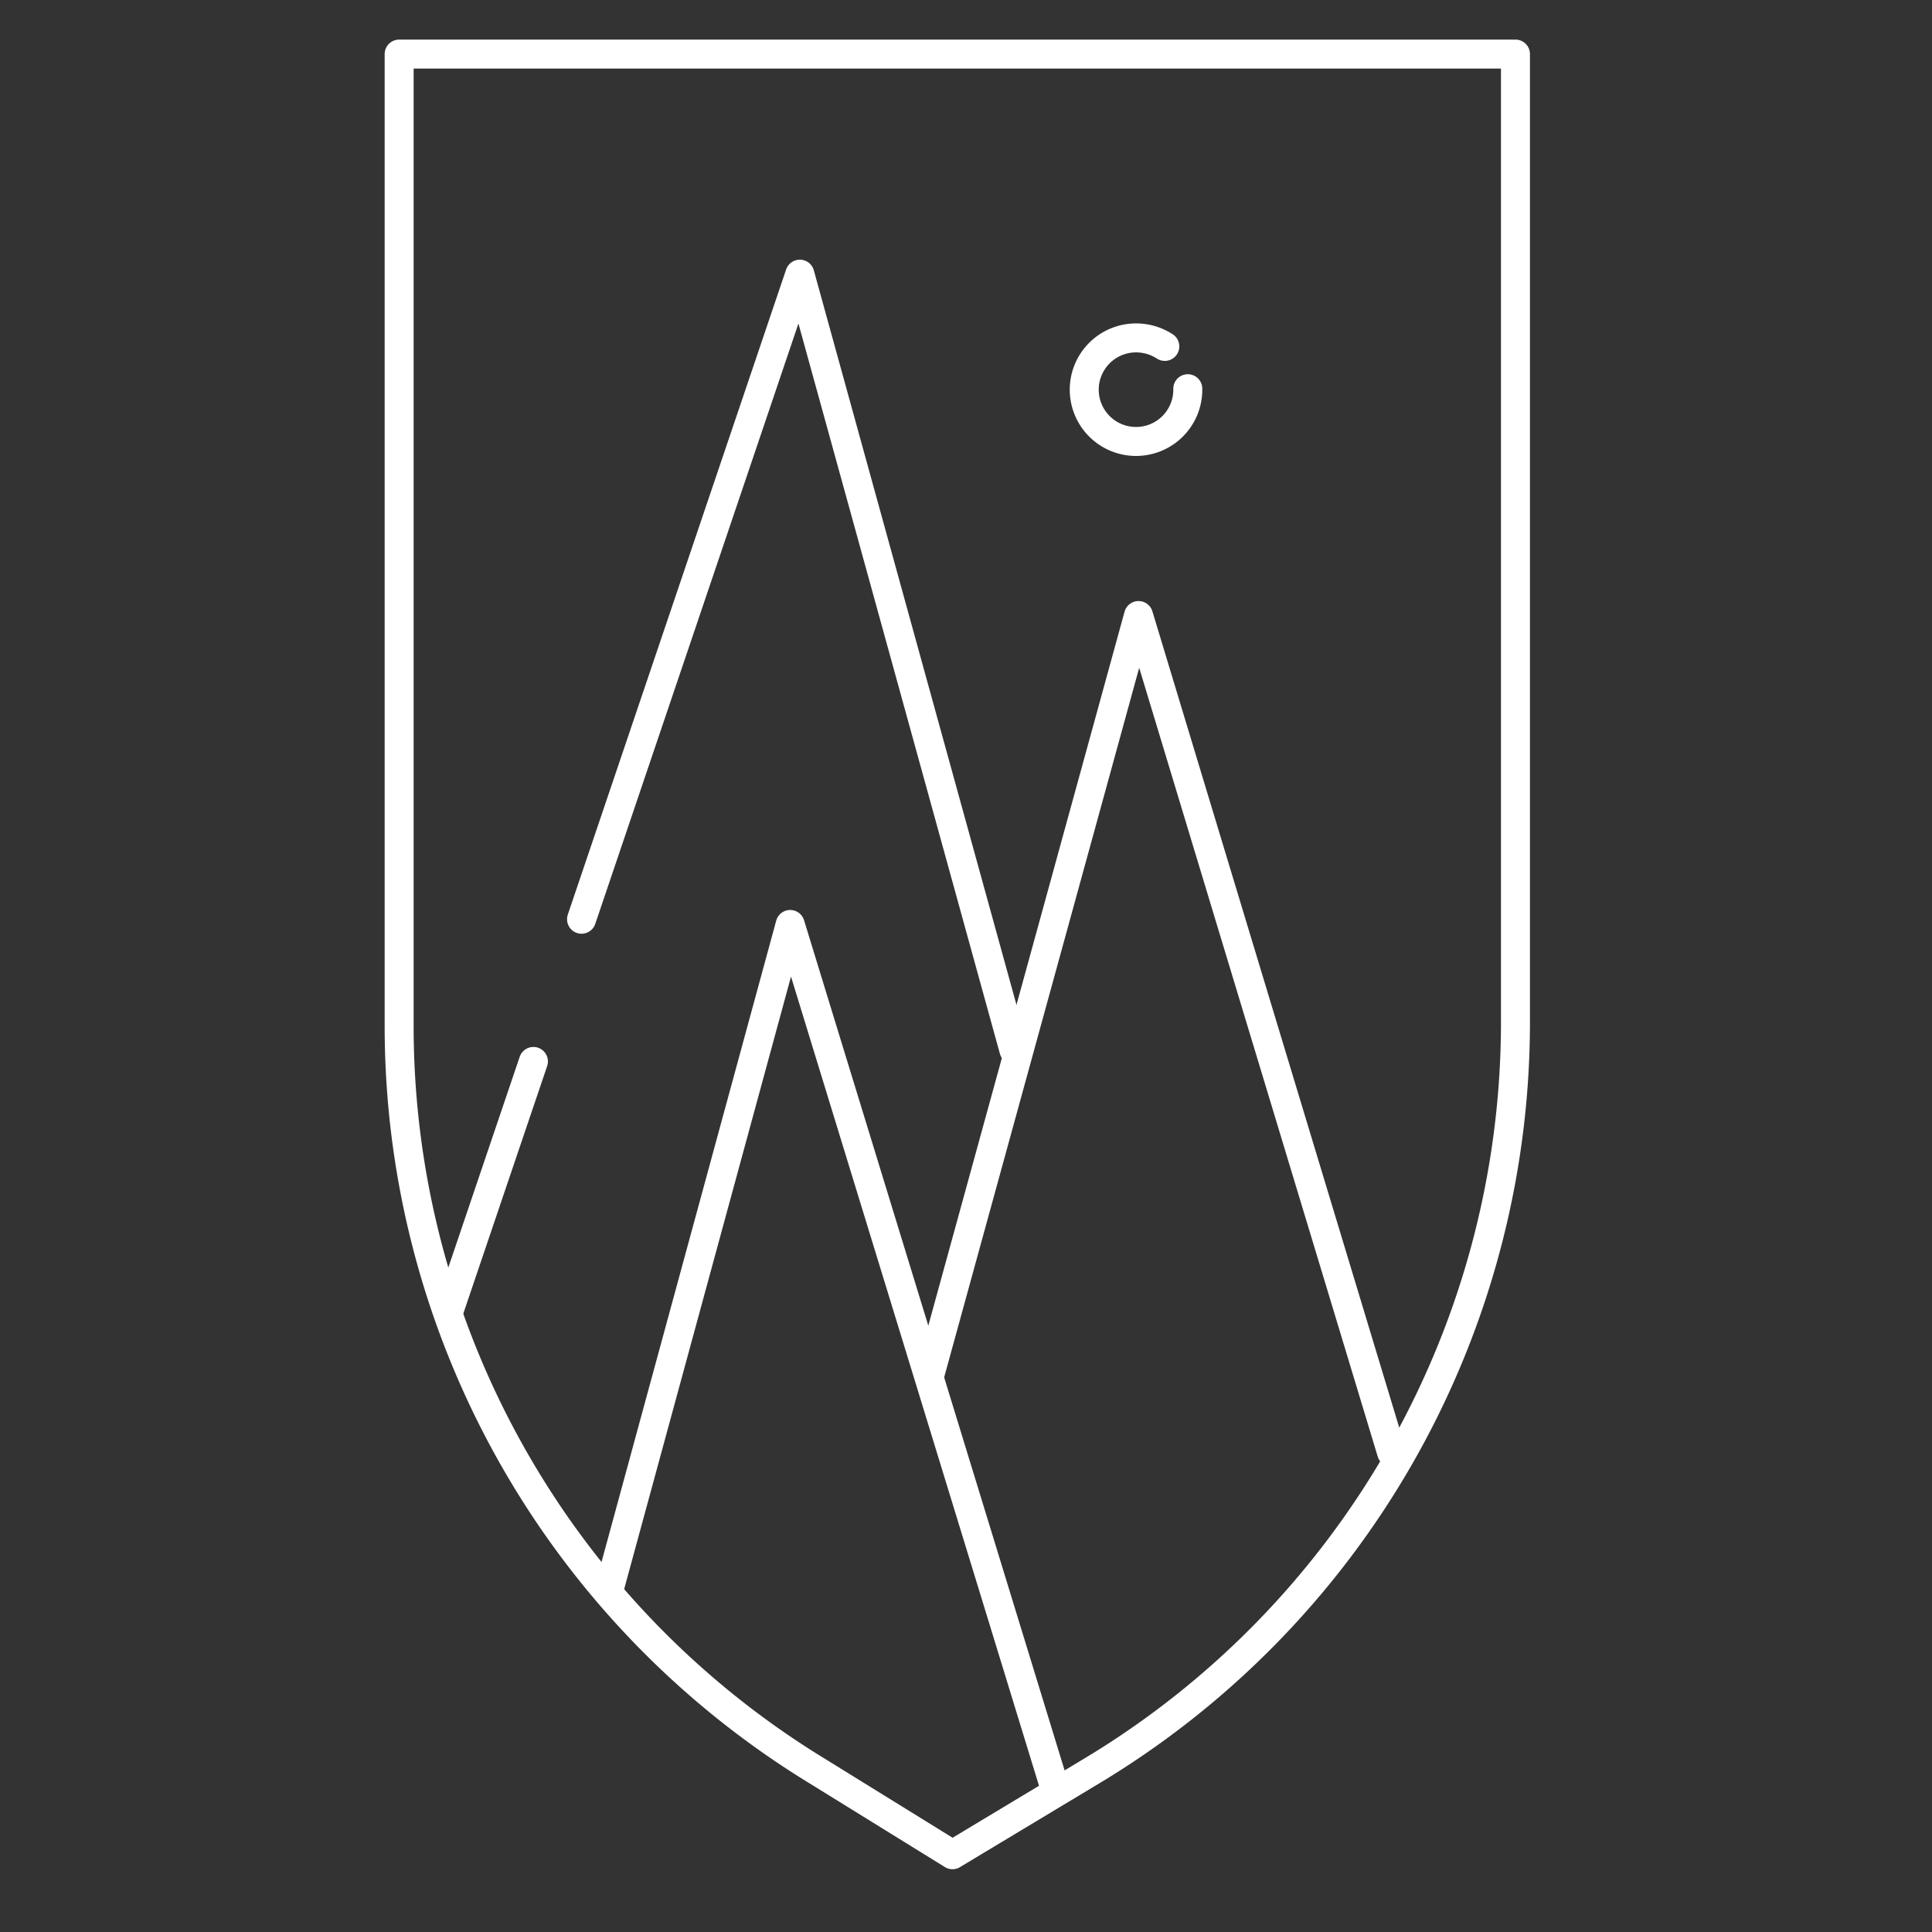 <svg id="Gurugram" xmlns="http://www.w3.org/2000/svg" viewBox="0 0 100 100"><rect x="0" y="0" width="100" height="100" fill="#333333" stroke="none"/><defs><style>.cls-1{fill:none;stroke:#fff;stroke-linecap:round;stroke-linejoin:round;stroke-width:1.5px;}</style></defs><title>The Crest</title><path class="cls-1" d="M61.48,20.12a2.68,2.68,0,1,1-2.67-2.63,2.74,2.74,0,0,1,1.48.44"/><path class="cls-1" d="M56.5,91.67,49.3,96l-7-4.33A45.18,45.18,0,0,1,20.66,53.29V2.8H78.44V53.06A45.22,45.22,0,0,1,56.5,91.67Z"/><polyline class="cls-1" points="30.1 47.58 32.53 40.4 41.4 14.19 52.48 54.35"/><polyline class="cls-1" points="23.22 67.9 26.18 59.16 27.61 54.94"/><polyline class="cls-1" points="31.5 82.36 40.9 47.85 54.48 92.16"/><polyline class="cls-1" points="48.13 71.15 58.93 31.86 72.03 75.18"/></svg>